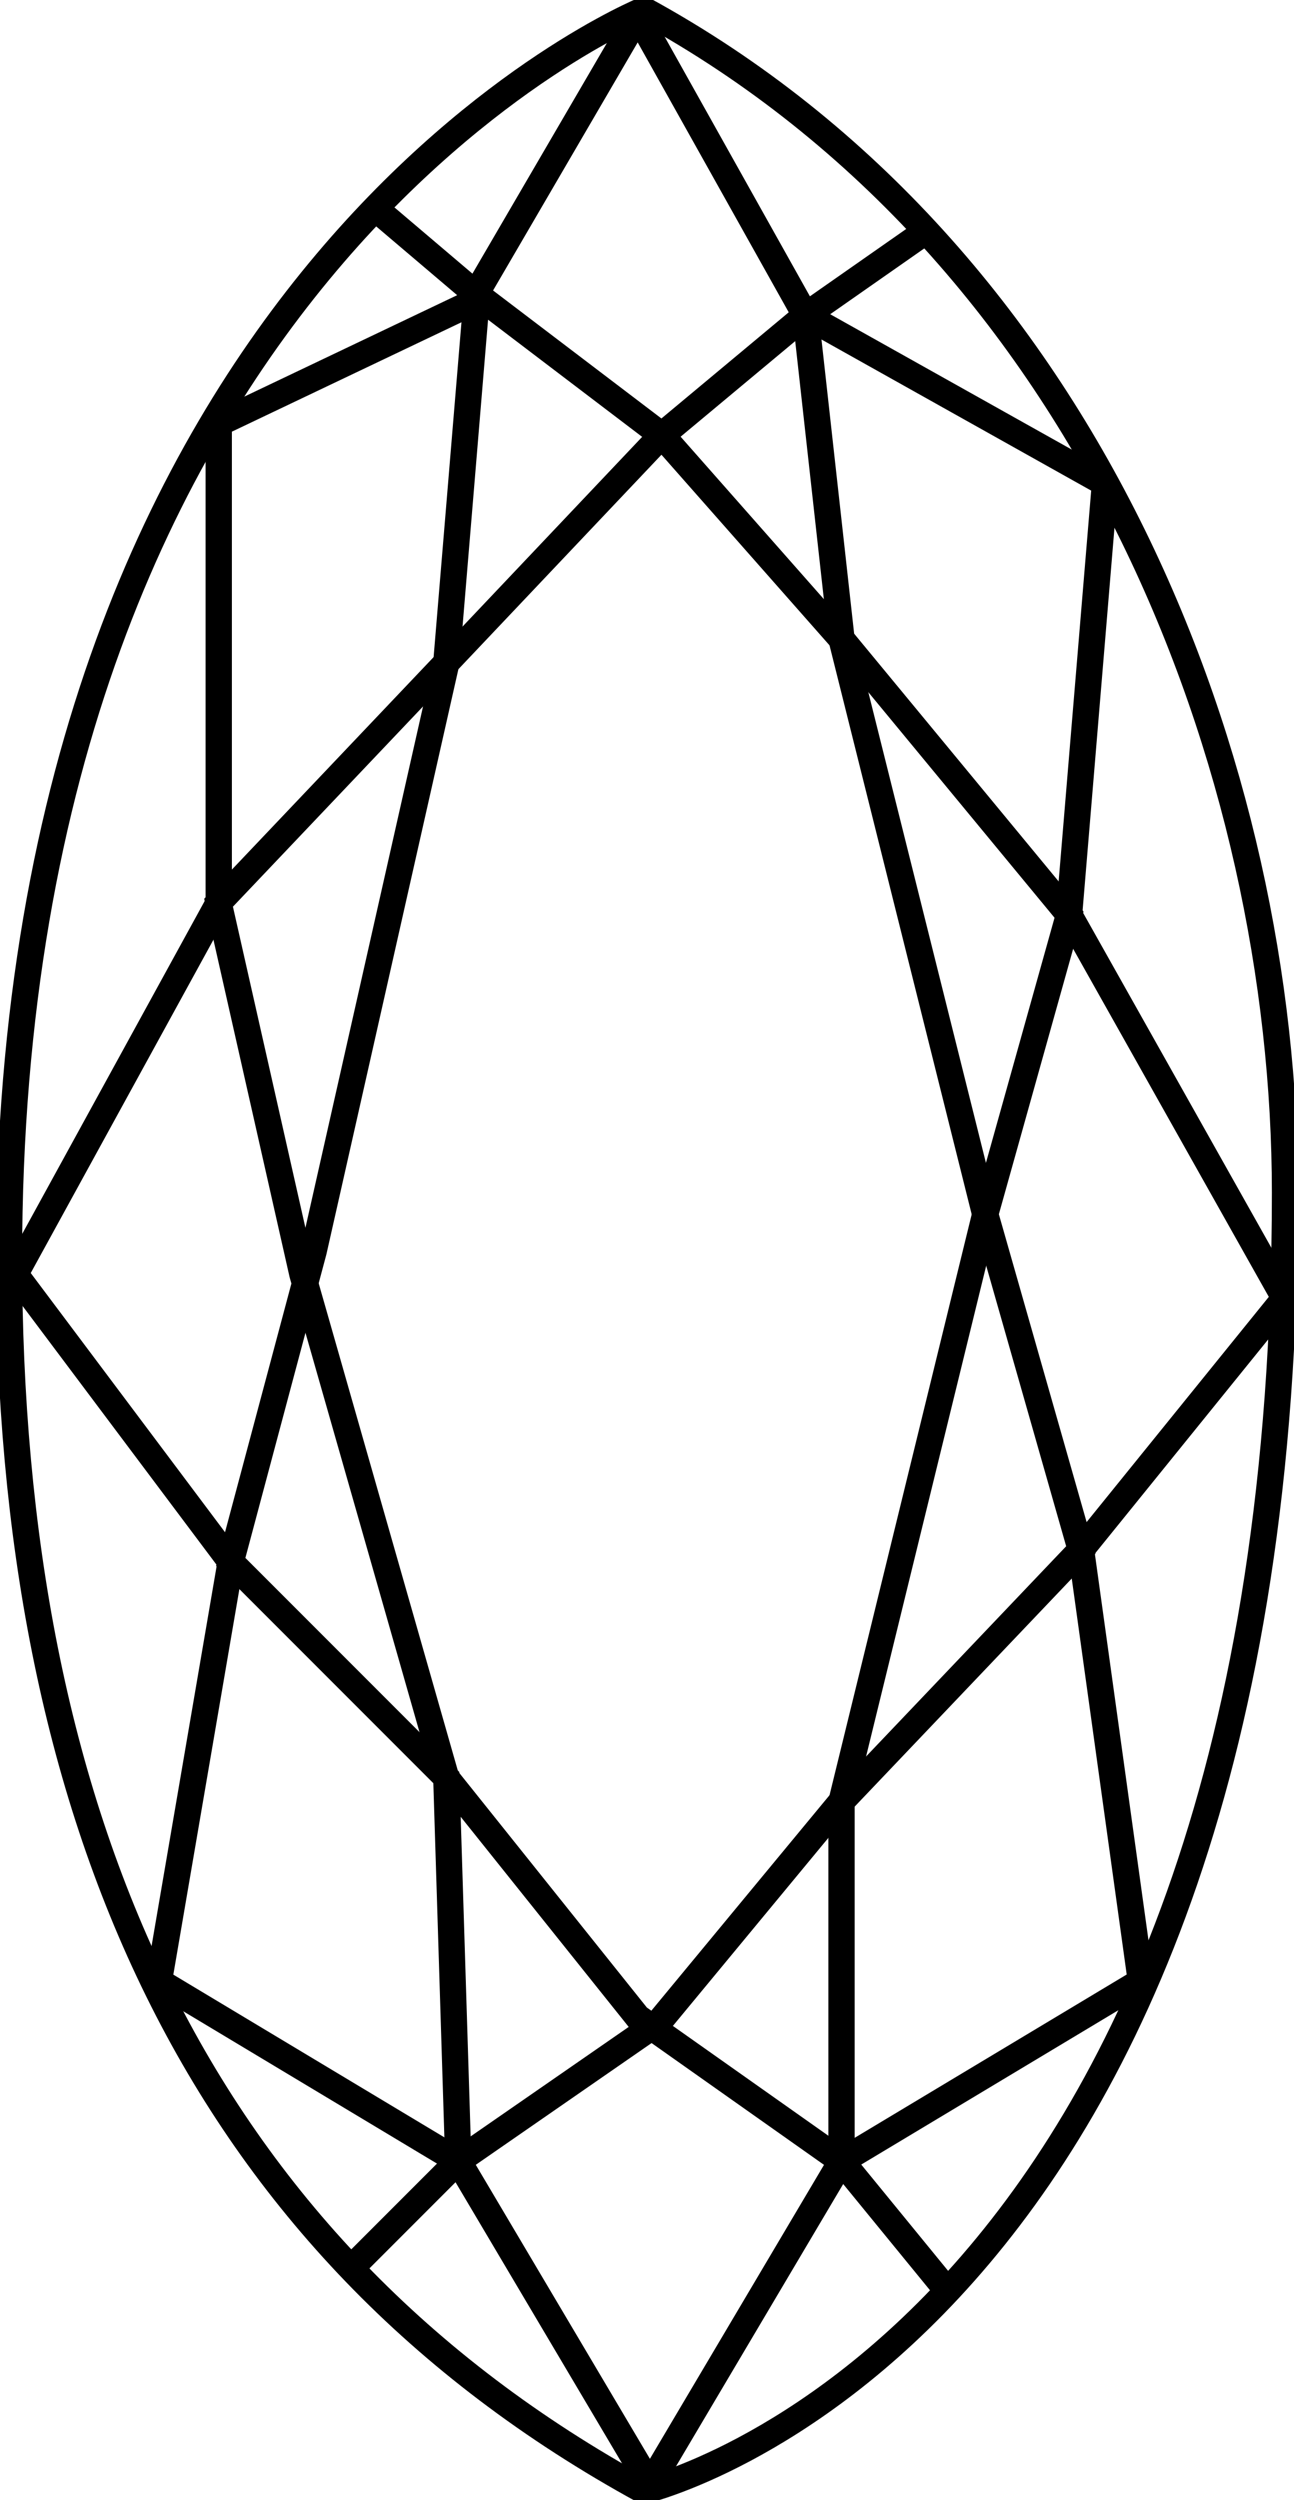 <svg id="Group_10489" data-name="Group 10489" xmlns="http://www.w3.org/2000/svg" xmlns:xlink="http://www.w3.org/1999/xlink" width="36.914" height="71.278" viewBox="0 0 36.914 71.278">
  <defs>
    <clipPath id="clip-path">
      <rect id="Rectangle_2991" data-name="Rectangle 2991" width="36.914" height="71.278" fill="none" stroke="#000" stroke-width="0.75"/>
    </clipPath>
  </defs>
  <g id="Group_10486" data-name="Group 10486">
    <g id="Group_10485" data-name="Group 10485" clip-path="url(#clip-path)">
      <path id="Path_7169" data-name="Path 7169" d="M13.905,62.485,5.364,57.36,7.414,45.4l-6.15-8.2L7.072,26.611V12.945l7.175-3.417,4.783-8.2L23.813,9.87l8.541,4.783-1.025,12.3,6.15,10.933-5.808,7.175,1.708,12.3-8.541,5.125L19.372,71.71Z" transform="translate(-0.832 -0.875)" fill="none" stroke="#000" stroke-linecap="round" stroke-linejoin="round" stroke-width="0.75"/>
    </g>
  </g>
  <path id="Path_7170" data-name="Path 7170" d="M38.422,19.328,35,21.72l-4.1,3.417-6.15,6.491-6.491,6.833,2.392,10.591,4.1,14.35,5.467,6.833,5.808,4.1L39.1,78.094" transform="translate(-12.024 -12.725)" fill="none" stroke="#000" stroke-miterlimit="10" stroke-width="0.75"/>
  <path id="Path_7171" data-name="Path 7171" d="M29.947,17.328l2.924,2.482,5.276,4.009,5.125,5.808,6.491,7.858-2.392,8.541L50.1,55.594l-6.833,7.175-5.193,6.277-5.74,3.973-3.075,3.075" transform="translate(-19.266 -11.408)" fill="none" stroke="#000" stroke-miterlimit="10" stroke-width="0.75"/>
  <path id="Path_7172" data-name="Path 7172" d="M26.288,24.593l-.874,10.5L21.629,51.862l-2.365,8.857,6.15,6.15L25.755,77.8" transform="translate(-12.682 -16.191)" fill="none" stroke="#000" stroke-miterlimit="10" stroke-width="0.75"/>
  <path id="Path_7173" data-name="Path 7173" d="M68.289,78.944V68.694l4.1-16.741-4.1-16.4-1.025-9.225" transform="translate(-44.283 -17.333)" fill="none" stroke="#000" stroke-miterlimit="10" stroke-width="0.75"/>
  <g id="Group_10488" data-name="Group 10488">
    <g id="Group_10487" data-name="Group 10487" clip-path="url(#clip-path)">
      <path id="Path_7174" data-name="Path 7174" d="M18.863.828S.75,8.174.75,36.4c0,15.852,5.3,28.151,18.113,35.155,0,0,18.289-4.271,18.289-37.008C37.152,22.523,31.675,7.832,18.863.828Z" transform="translate(-0.494 -0.545)" fill="none" stroke="#000" stroke-miterlimit="10" stroke-width="0.75"/>
    </g>
  </g>
</svg>
